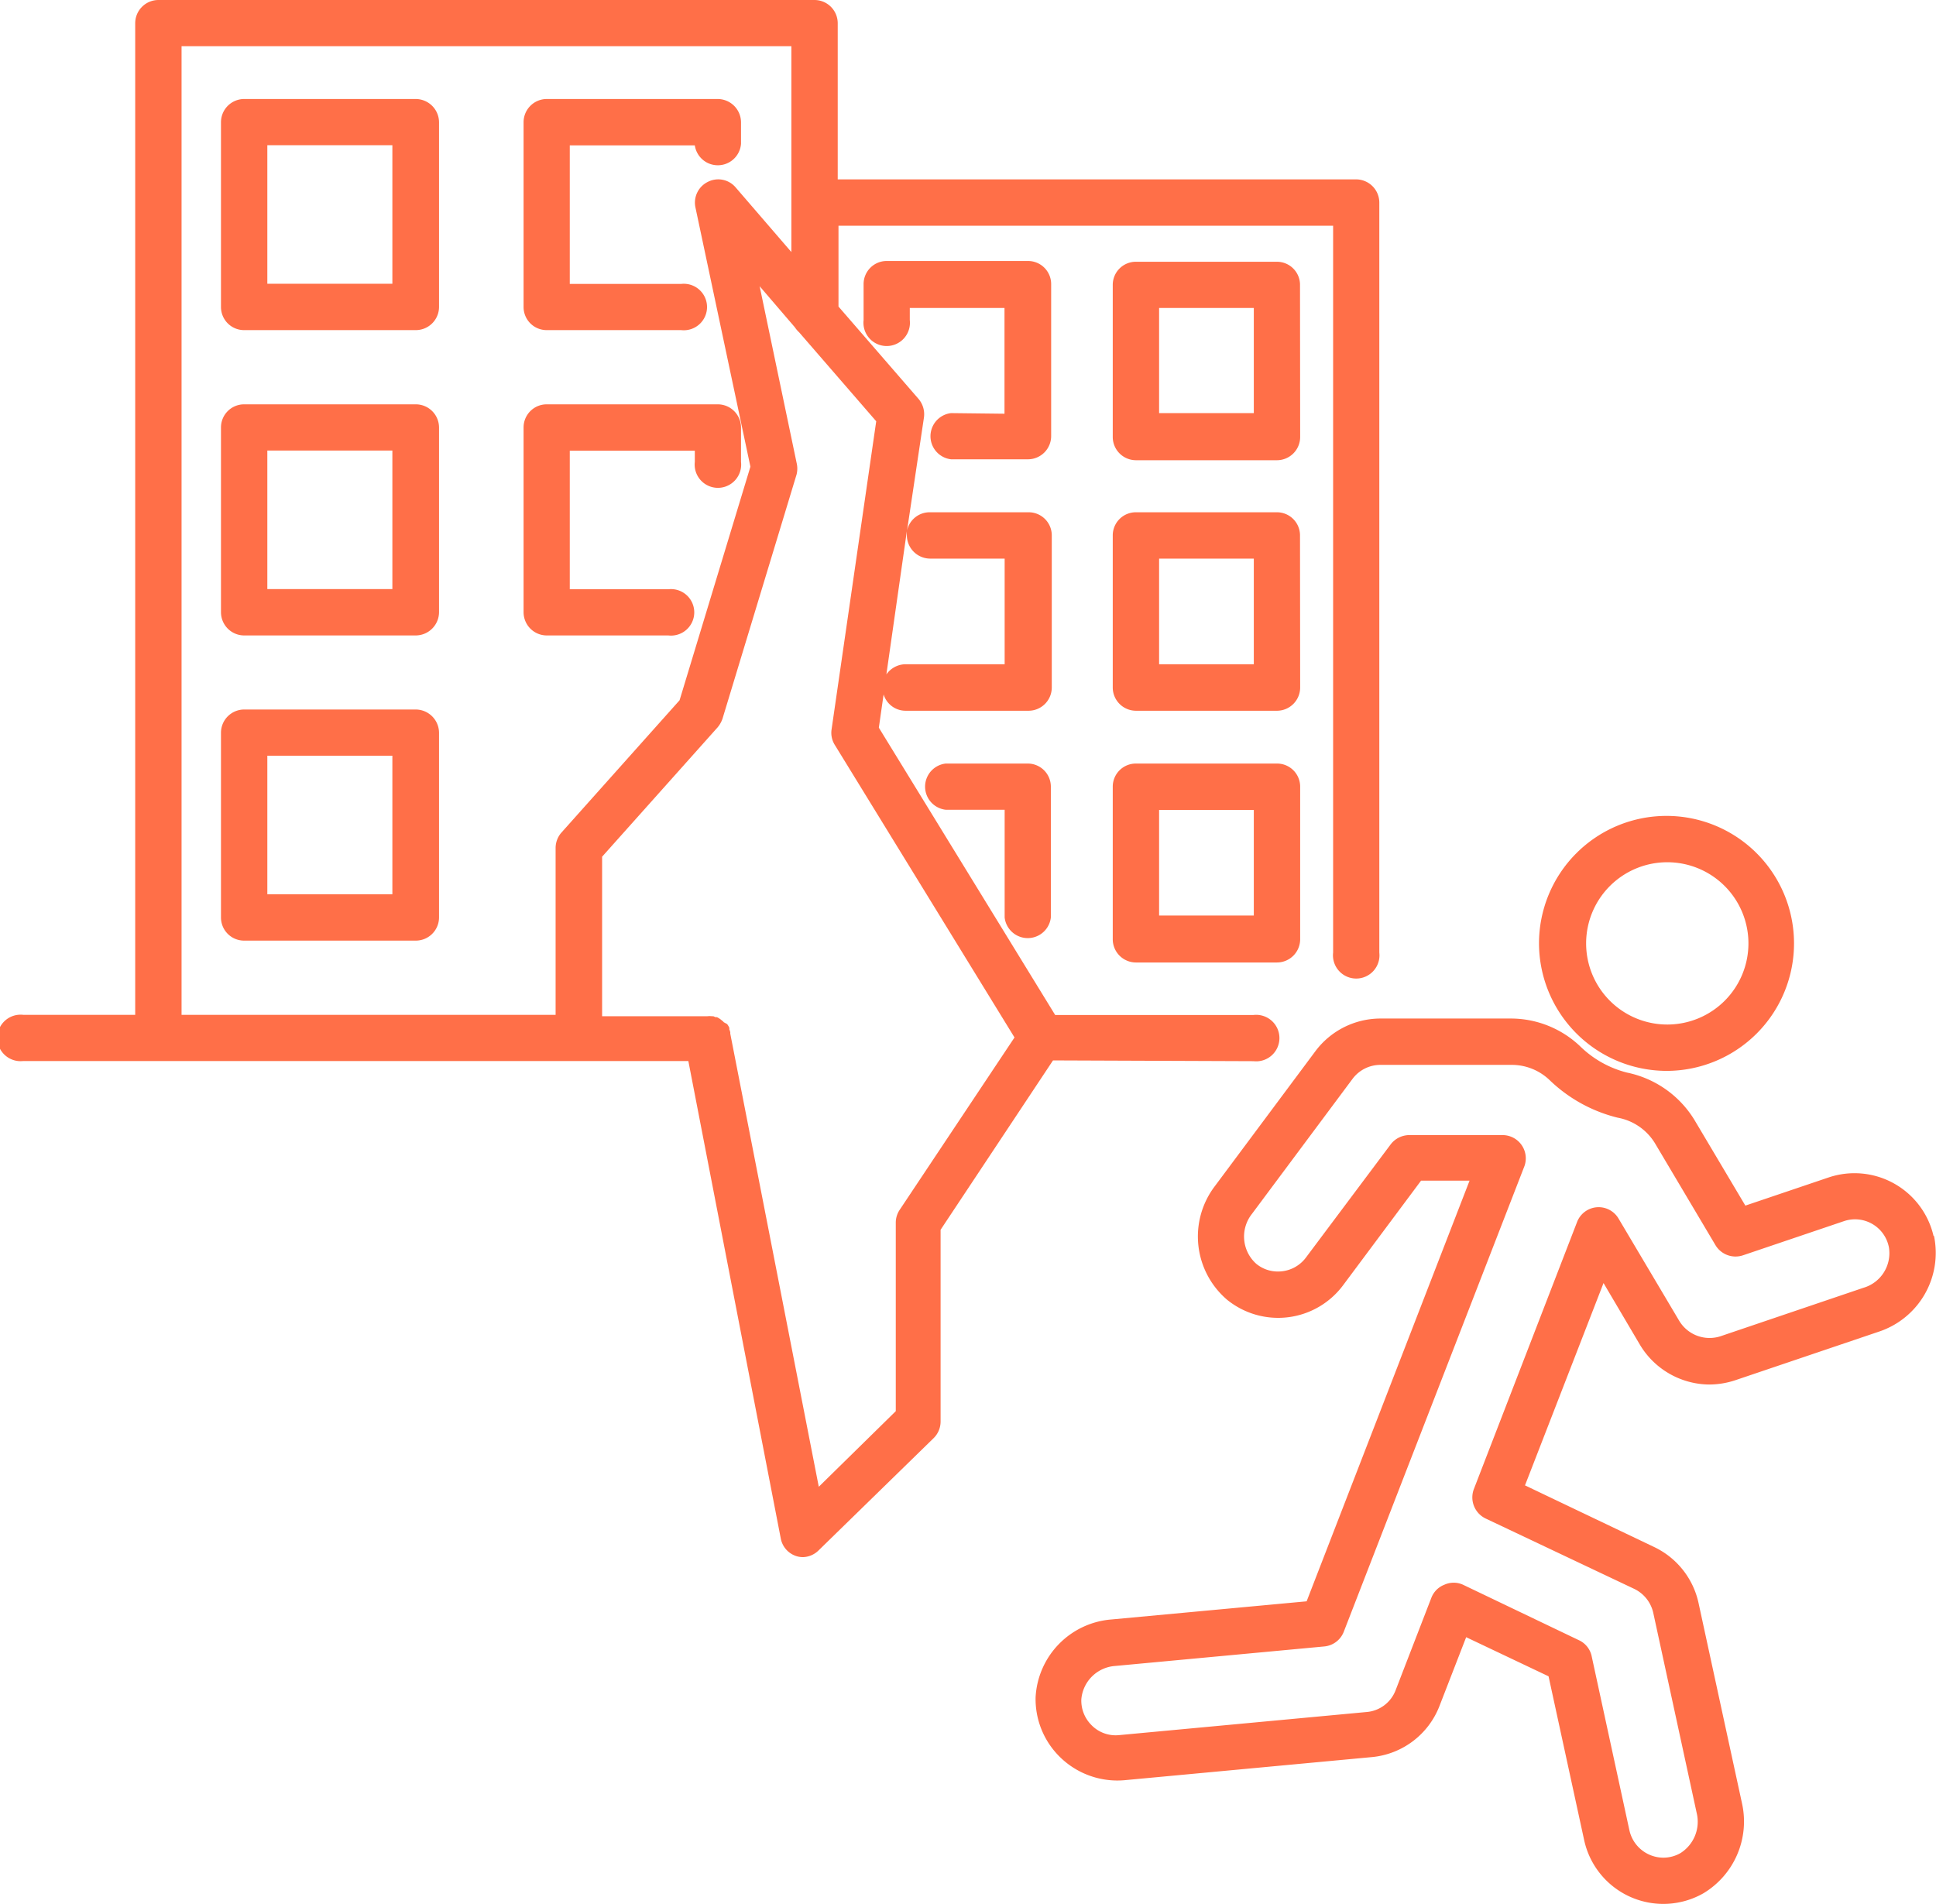 <svg xmlns="http://www.w3.org/2000/svg" viewBox="0 0 125.72 123.65"><defs><style>.cls-1{fill:#ff6f48;}</style></defs><title>Ресурс 4</title><g id="Слой_2" data-name="Слой 2"><g id="Слой_1-2" data-name="Слой 1"><path class="cls-1" d="M25.48,18.43H17.36v-9h8.12Zm1.5-12H15.85a1.51,1.51,0,0,0-1.5,1.51v12a1.5,1.5,0,0,0,1.5,1.5H27a1.51,1.51,0,0,0,1.51-1.5v-12A1.52,1.52,0,0,0,27,6.43"/><path class="cls-1" d="M35.5,21.44h8.73a1.51,1.51,0,1,0,0-3H37v-9h8.12a1.51,1.51,0,0,0,3-.1V7.94a1.52,1.52,0,0,0-1.51-1.51H35.5A1.51,1.51,0,0,0,34,7.94v12a1.5,1.5,0,0,0,1.5,1.5"/><path class="cls-1" d="M25.48,38.26H17.36v-9h8.12Zm1.5-12H15.85a1.5,1.5,0,0,0-1.5,1.5v12a1.51,1.51,0,0,0,1.5,1.51H27a1.52,1.52,0,0,0,1.51-1.51v-12A1.51,1.51,0,0,0,27,26.26"/><path class="cls-1" d="M43.4,41.27a1.51,1.51,0,1,0,0-3H37v-9h8.12V30a1.51,1.51,0,1,0,3,0V27.76a1.51,1.51,0,0,0-1.51-1.5H35.5a1.5,1.5,0,0,0-1.5,1.5v12a1.51,1.51,0,0,0,1.5,1.51Z"/><path class="cls-1" d="M25.48,58.08H17.36v-9h8.12Zm1.5-12H15.85a1.51,1.51,0,0,0-1.5,1.51v12a1.5,1.5,0,0,0,1.5,1.5H27a1.51,1.51,0,0,0,1.51-1.5v-12A1.52,1.52,0,0,0,27,46.08"/><path class="cls-1" d="M58.42,78.58a1.5,1.5,0,0,0-.25.83V91.65l-5,4.91L47.42,67.12h0a.29.29,0,0,0,0-.09,1.27,1.27,0,0,0-.06-.18.47.47,0,0,0,0-.1,1.09,1.09,0,0,0-.08-.15l-.06-.09L47,66.39a.3.3,0,0,0-.08-.08l-.12-.1-.1-.07-.14-.08-.1,0L46.32,66l-.1,0a1.27,1.27,0,0,0-.28,0H39.1V55.64l7.5-8.4a1.78,1.78,0,0,0,.32-.57l4.81-15.86a1.58,1.58,0,0,0,0-.75L49.33,18.59l2.29,2.67a1.75,1.75,0,0,0,.28.33l5,5.77L54,47.38a1.48,1.48,0,0,0,.21,1l11.67,19ZM11.79,3h39.6V16.37l-3.62-4.2a1.48,1.48,0,0,0-1.8-.36,1.5,1.5,0,0,0-.81,1.66l3.57,16.84-4.6,15.17-7.66,8.58a1.52,1.52,0,0,0-.39,1V65.91H11.79ZM60.37,36.28h4.87v6.86H58.8a1.54,1.54,0,0,0-1.24.66l1.33-9.31a2.66,2.66,0,0,0,0,.28,1.52,1.52,0,0,0,1.51,1.51m21,32.64a1.51,1.51,0,1,0,0-3H68.52L57.07,47.26l.31-2.16a1.49,1.49,0,0,0,1.42,1.06h8a1.51,1.51,0,0,0,1.5-1.51V34.77a1.5,1.5,0,0,0-1.5-1.5H60.37a1.5,1.5,0,0,0-1.47,1.2L60,27.11a1.54,1.54,0,0,0-.35-1.2l-5.2-6V14.66H86.57V61.87a1.51,1.51,0,1,0,3,0V13.16a1.51,1.51,0,0,0-1.5-1.51H54.4V1.51A1.51,1.51,0,0,0,52.89,0H10.29A1.51,1.51,0,0,0,8.78,1.51v64.4H1.51a1.51,1.51,0,1,0,0,3H44.7l6,31a1.49,1.49,0,0,0,1,1.15,1.41,1.41,0,0,0,.45.07,1.5,1.5,0,0,0,1-.43l7.48-7.3a1.51,1.51,0,0,0,.45-1.08V79.87l7.3-11Z"/><path class="cls-1" d="M61.76,26.83a1.51,1.51,0,0,0,0,3h5a1.51,1.51,0,0,0,1.5-1.51V18.45a1.5,1.5,0,0,0-1.5-1.5H57.59a1.5,1.5,0,0,0-1.51,1.5v2.34a1.51,1.51,0,1,0,3,0V20h6.15v6.87Z"/><path class="cls-1" d="M81.42,26.83H75.27V20h6.15Zm3-8.38A1.5,1.5,0,0,0,82.92,17H73.76a1.5,1.5,0,0,0-1.5,1.5v9.88a1.51,1.51,0,0,0,1.5,1.51h9.16a1.51,1.51,0,0,0,1.51-1.51Z"/><path class="cls-1" d="M81.42,43.14H75.27V36.28h6.15Zm3-8.37a1.5,1.5,0,0,0-1.51-1.5H73.76a1.5,1.5,0,0,0-1.5,1.5v9.88a1.51,1.51,0,0,0,1.5,1.51h9.16a1.51,1.51,0,0,0,1.51-1.51Z"/><path class="cls-1" d="M66.75,49.59H61.41a1.51,1.51,0,0,0,0,3h3.83v7a1.51,1.51,0,0,0,3,0v-8.5a1.5,1.5,0,0,0-1.5-1.5"/><path class="cls-1" d="M81.42,59.46H75.27V52.6h6.15Zm1.5-9.87H73.76a1.5,1.5,0,0,0-1.5,1.5V61a1.51,1.51,0,0,0,1.5,1.51h9.16A1.51,1.51,0,0,0,84.43,61V51.09a1.5,1.5,0,0,0-1.51-1.5"/><path class="cls-1" d="M108.22,56A5.27,5.27,0,1,1,103,61.31,5.27,5.27,0,0,1,108.22,56m0,13.55a8.28,8.28,0,1,0-8.28-8.28,8.3,8.3,0,0,0,8.28,8.28"/><path class="cls-1" d="M121,83.64l-9.29,3.15a2.3,2.3,0,0,1-2.66-1l-3.94-6.64a1.5,1.5,0,0,0-2.7.22L95.71,96.71a1.52,1.52,0,0,0,.76,1.91l9.65,4.57a2.28,2.28,0,0,1,1.24,1.56l2.82,13a2.41,2.41,0,0,1-1.05,2.6,2.24,2.24,0,0,1-1.12.3,2.27,2.27,0,0,1-2.2-1.78l-2.46-11.35a1.48,1.48,0,0,0-.83-1L95,102.92a1.46,1.46,0,0,0-1.2,0,1.48,1.48,0,0,0-.85.85l-2.32,6a2.21,2.21,0,0,1-1.89,1.42l-16.07,1.5a2.19,2.19,0,0,1-1.82-.68,2.24,2.24,0,0,1-.63-1.65,2.37,2.37,0,0,1,2.18-2.16l13.61-1.27a1.51,1.51,0,0,0,1.27-1L99,75.72a1.51,1.51,0,0,0-1.41-2H91.52a1.53,1.53,0,0,0-1.21.6L84.8,81.68a2.25,2.25,0,0,1-1.81.9,2.19,2.19,0,0,1-1.41-.5,2.37,2.37,0,0,1-.29-3.23l6.54-8.78a2.26,2.26,0,0,1,1.81-.91h8.54a3.55,3.55,0,0,1,2.46,1,9.7,9.7,0,0,0,4.41,2.43,3.59,3.59,0,0,1,2.42,1.66l3.93,6.62a1.52,1.52,0,0,0,1.78.66l6.56-2.22A2.24,2.24,0,0,1,122.66,81,2.34,2.34,0,0,1,121,83.64m4.56-3.37a5.27,5.27,0,0,0-6.81-3.8l-5.41,1.83-3.31-5.57a6.71,6.71,0,0,0-4.38-3.07,6.7,6.7,0,0,1-3-1.67,6.53,6.53,0,0,0-4.52-1.84H89.64a5.29,5.29,0,0,0-4.22,2.12l-6.54,8.78a5.4,5.4,0,0,0,.8,7.36,5.26,5.26,0,0,0,7.54-.94l5.06-6.79h3.15L84.85,104l-12.69,1.18a5.35,5.35,0,0,0-4.91,5.05A5.26,5.26,0,0,0,68.72,114,5.32,5.32,0,0,0,73,115.62l16.06-1.5a5.23,5.23,0,0,0,4.42-3.33l1.73-4.46,5.35,2.54,2.31,10.63a5.26,5.26,0,0,0,7.75,3.46,5.44,5.44,0,0,0,2.5-5.85l-2.82-13a5.26,5.26,0,0,0-2.89-3.64l-8.38-4,5.1-13.14,2.36,4A5.3,5.3,0,0,0,111,89.92a5.44,5.44,0,0,0,1.69-.28L122,86.49a5.39,5.39,0,0,0,3.59-6.22"/></g></g></svg>